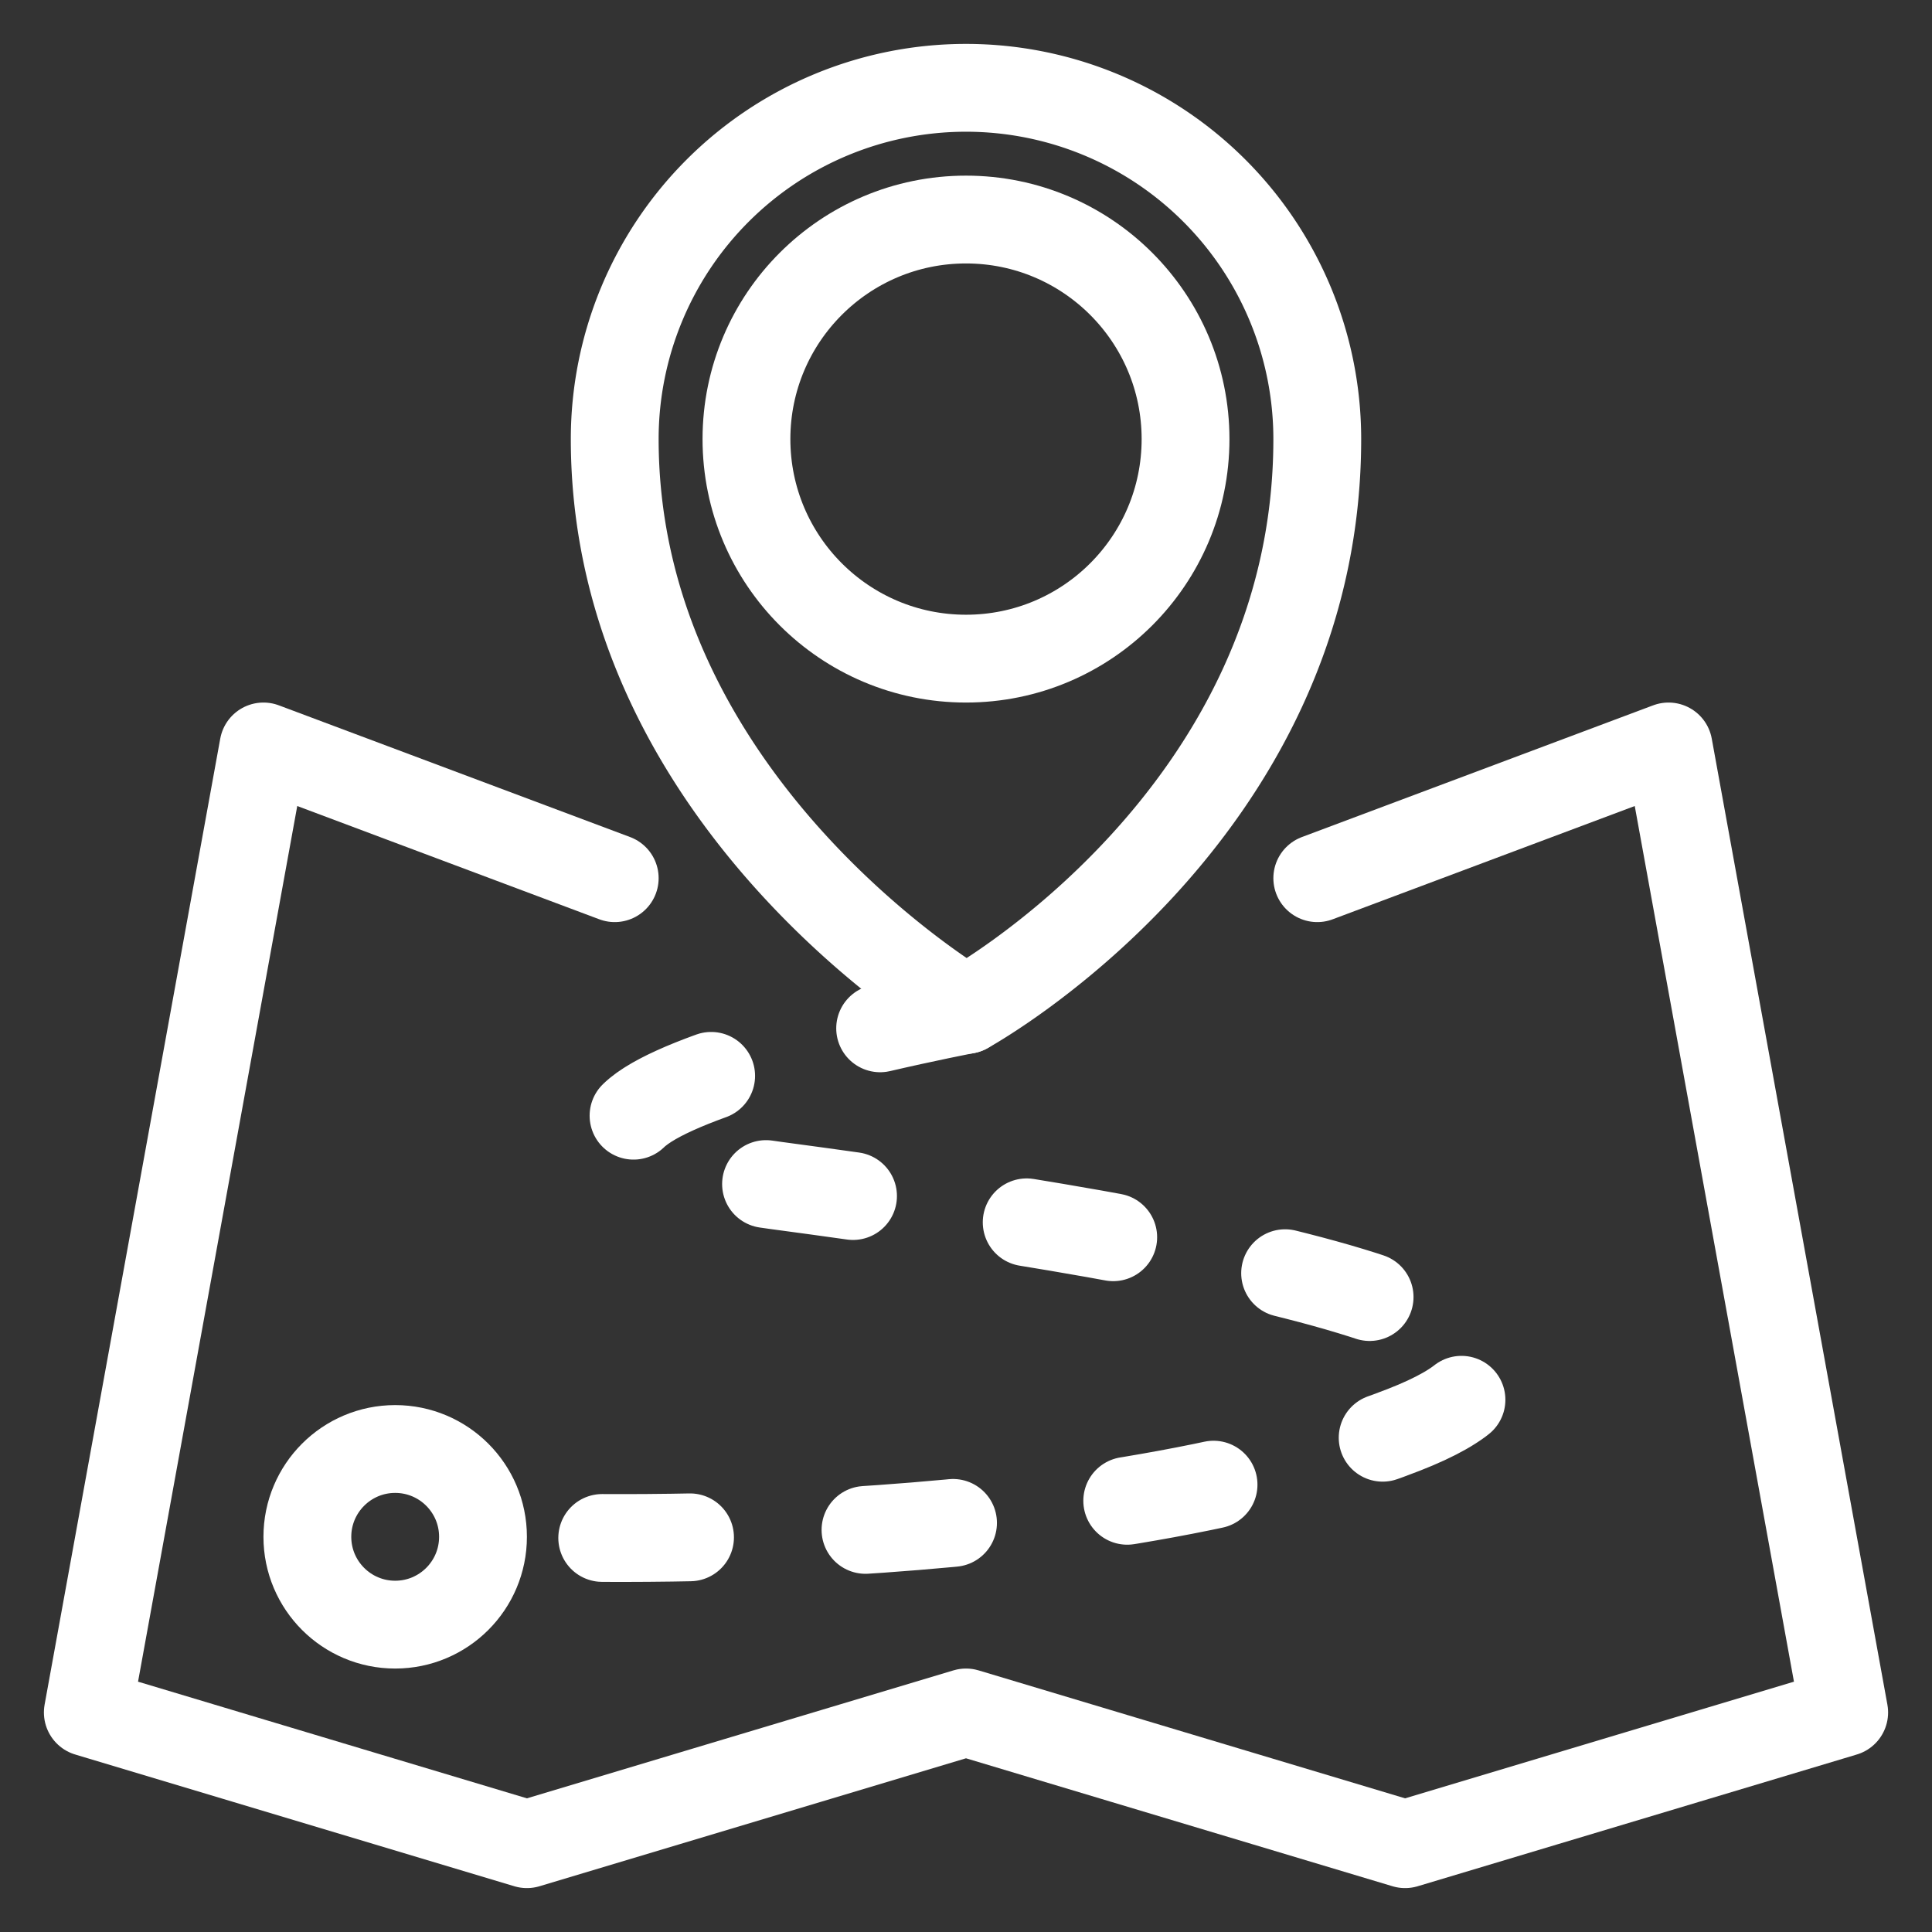 <svg xmlns="http://www.w3.org/2000/svg" xmlns:xlink="http://www.w3.org/1999/xlink" width="44" height="44" viewBox="0 0 44 44">
  <rect x="0" y="0" width="44" height="44" fill="#333333" stroke="none"/>
  <defs>
    <clipPath id="clip-path">
      <rect id="Rectangle_679" data-name="Rectangle 679" width="44" height="44" transform="translate(572 773)" fill="#fff" stroke="#707070" stroke-width="1"/>
    </clipPath>
  </defs>
  <g id="i-school-map" transform="translate(-572 -773)" clip-path="url(#clip-path)">
    <g id="Group_11373" data-name="Group 11373" transform="translate(-15508.5 40.5)">
      <path id="Path_29652" data-name="Path 29652" d="M12.5,18.5l-8-3-4,22,10,3,10-3,10,3,10-3-4-22-8,3" transform="translate(16082 734)" fill="none" stroke="#fff" stroke-linecap="round" stroke-linejoin="round" stroke-width="2"/>
      <path id="Path_29653" data-name="Path 29653" d="M28.5,8.5c0,8.621-8,13-8,13s-8-4.683-8-13a8,8,0,1,1,16,0Z" transform="translate(16082 734)" fill="none" stroke="#fff" stroke-linecap="round" stroke-linejoin="round" stroke-width="2"/>
      <circle id="Ellipse_60" data-name="Ellipse 60" cx="5" cy="5" r="5" transform="translate(16097.5 737.5)" fill="none" stroke="#fff" stroke-linecap="round" stroke-linejoin="round" stroke-width="2"/>
      <path id="Path_29654" data-name="Path 29654" d="M20.5,21.5s-14.094,2.692-4.315,4c9.88,1.321,20.25,3.239,14.282,5.565-7.445,2.9-19.76,2.435-19.76,2.435" transform="translate(16082 734)" fill="none" stroke="#fff" stroke-linecap="round" stroke-linejoin="round" stroke-width="2" stroke-dasharray="2 4"/>
      <circle id="Ellipse_61" data-name="Ellipse 61" cx="2" cy="2" r="2" transform="translate(16087.5 765.5)" fill="none" stroke="#fff" stroke-width="2"/>
    </g>
  </g>
</svg>
